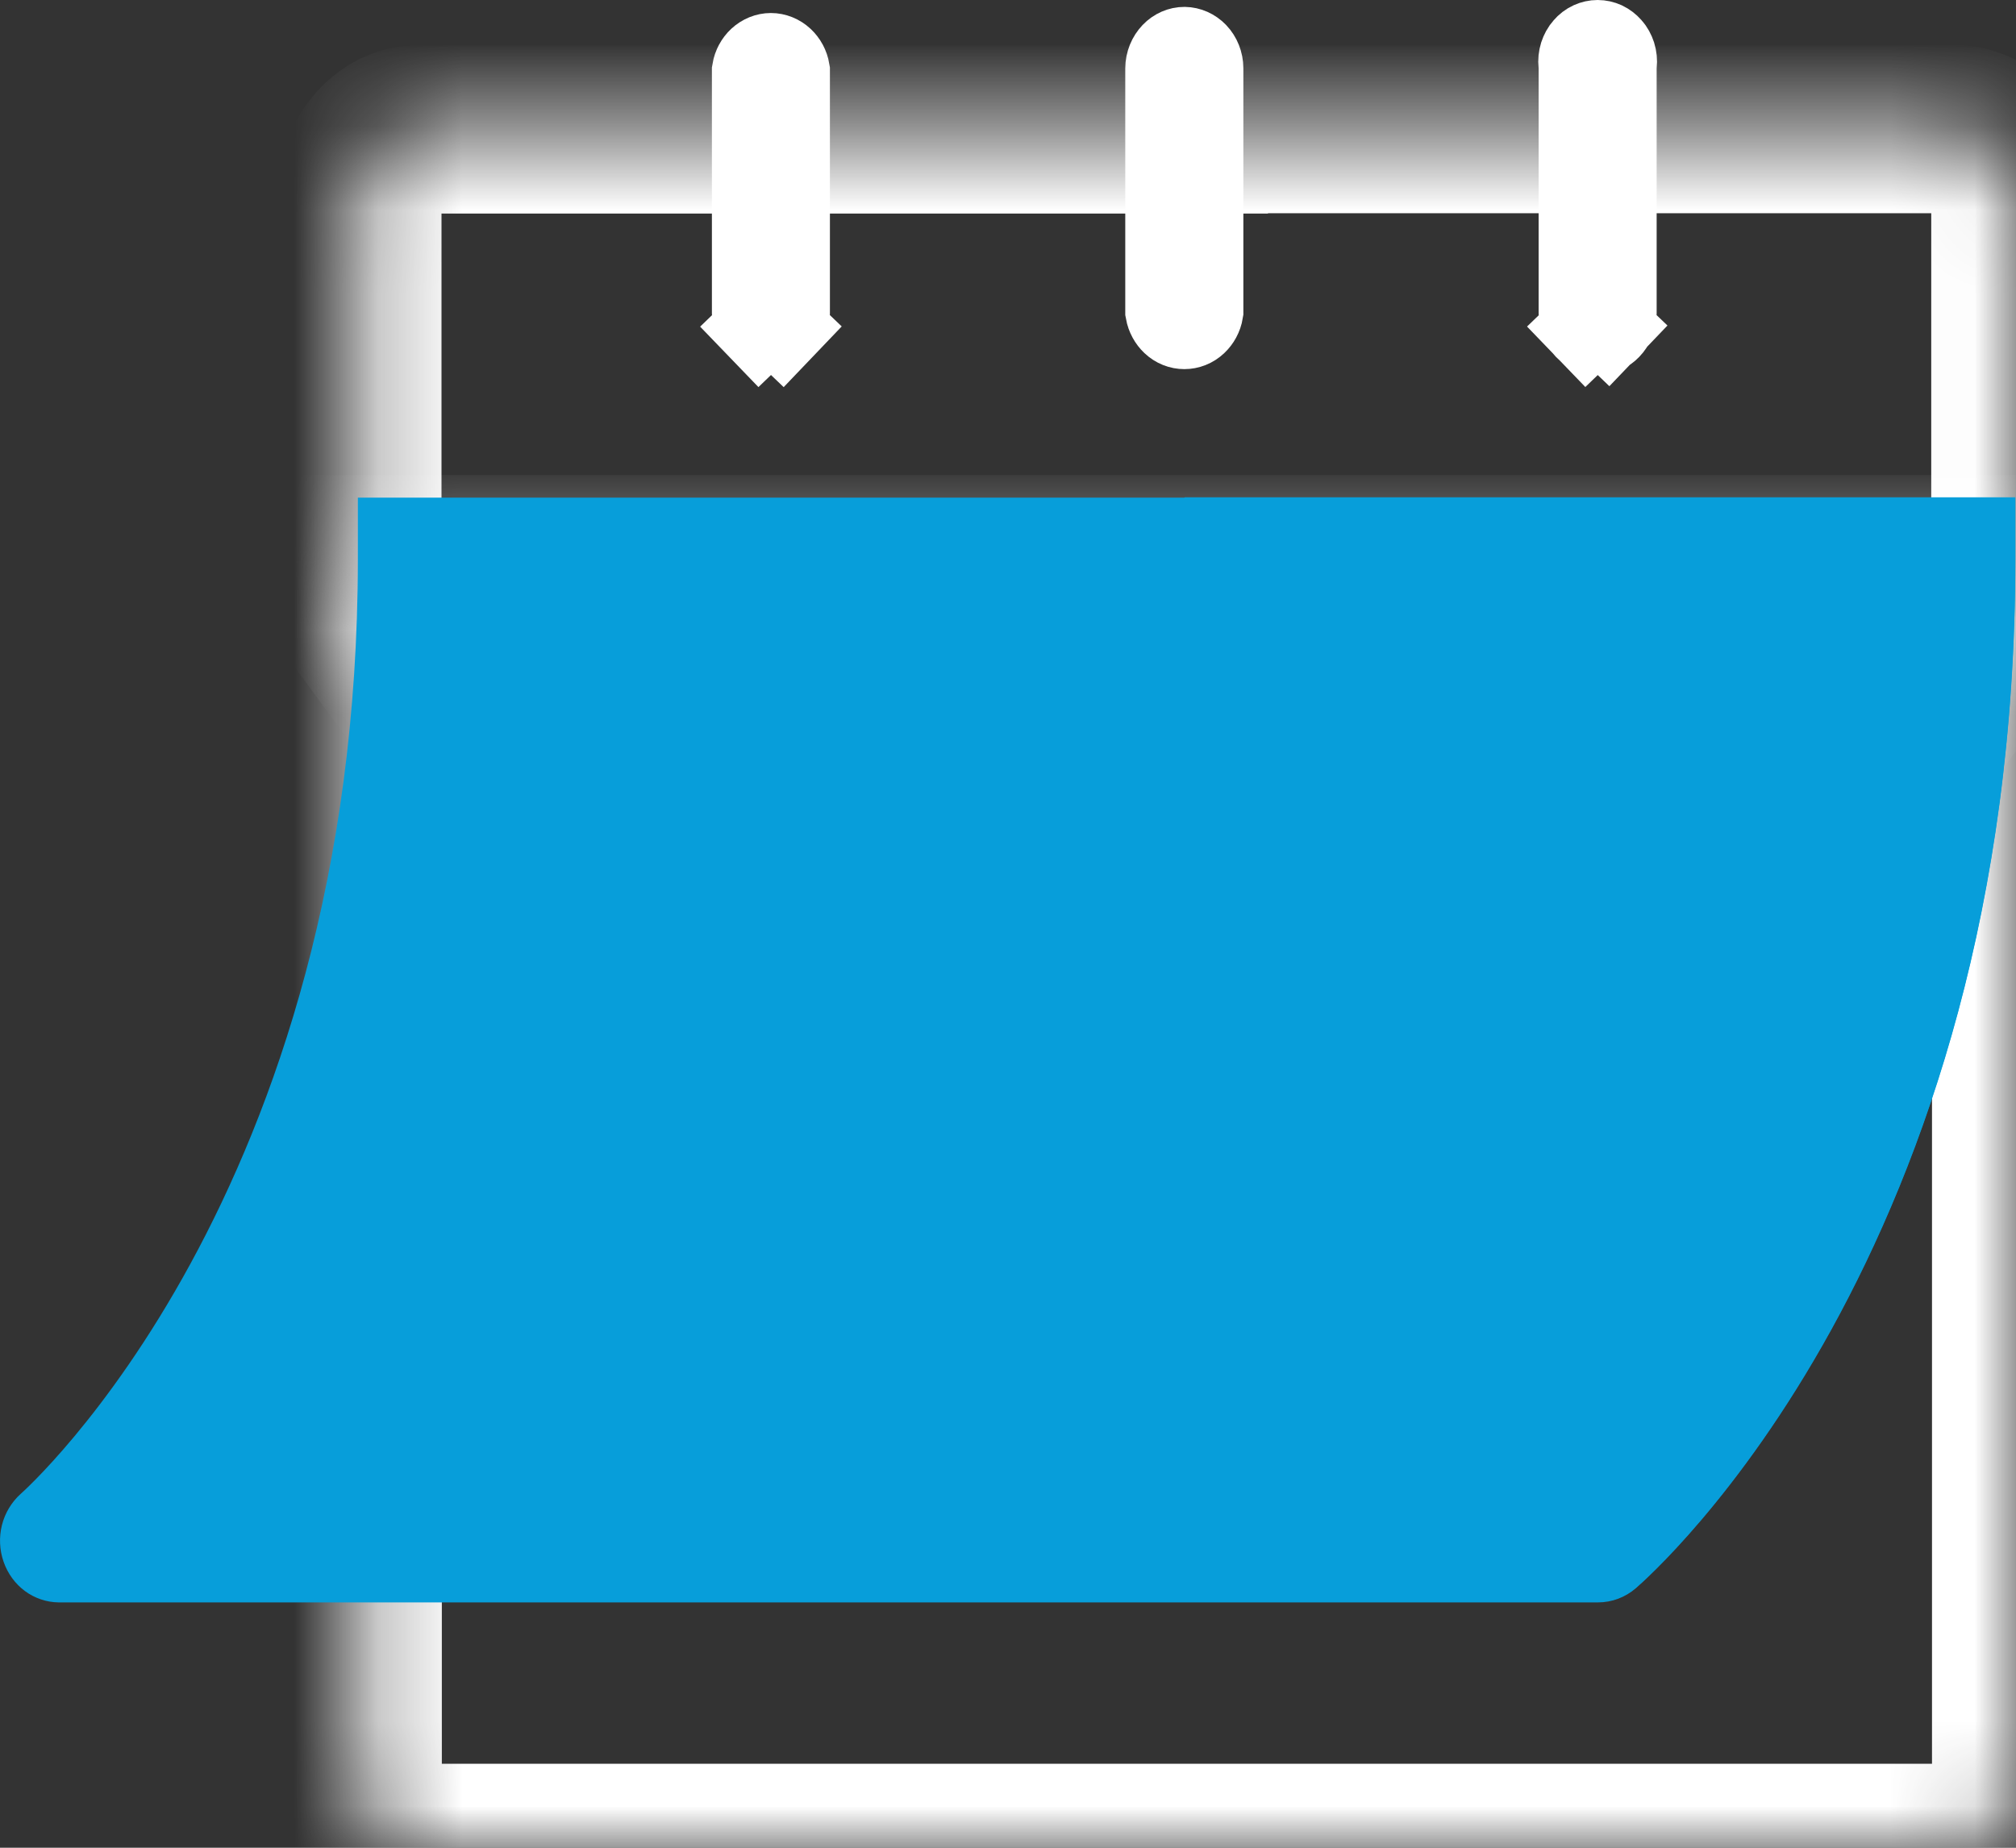 <svg width="24" height="22" viewBox="0 0 24 22" fill="none" xmlns="http://www.w3.org/2000/svg">
<rect x="0" y="0" width="24" height="22" fill="#333333" stroke="none"/>
<mask id="path-1-inside-1_3103_32126" fill="white">
<path fill-rule="evenodd" clip-rule="evenodd" d="M4.26 6.656H14.101H14.102H23.991H24V21.265C24 21.46 23.925 21.647 23.793 21.785C23.66 21.923 23.48 22 23.293 22H23.291H14.101H4.967C4.779 22 4.599 21.923 4.467 21.785C4.334 21.647 4.26 21.46 4.26 21.265V6.656Z"/>
</mask>
<path d="M4.26 6.656V5.656H3.26V6.656H4.26ZM24 6.656H25V5.656H24V6.656ZM23.793 21.785L23.072 21.091L23.072 21.091L23.793 21.785ZM4.467 21.785L3.746 22.478L3.746 22.478L4.467 21.785ZM14.101 5.656H4.26V7.656H14.101V5.656ZM14.102 5.656H14.101V7.656H14.102V5.656ZM23.991 5.656H14.102V7.656H23.991V5.656ZM24 5.656H23.991V7.656H24V5.656ZM25 21.265V6.656H23V21.265H25ZM24.513 22.478C24.829 22.15 25 21.713 25 21.265H23C23 21.207 23.022 21.144 23.072 21.091L24.513 22.478ZM23.293 23C23.758 23 24.196 22.808 24.513 22.478L23.072 21.091C23.124 21.038 23.203 21 23.293 21V23ZM23.291 23H23.293V21H23.291V23ZM14.101 23H23.291V21H14.101V23ZM4.967 23H14.101V21H4.967V23ZM3.746 22.478C4.063 22.808 4.501 23 4.967 23V21C5.057 21 5.136 21.038 5.187 21.091L3.746 22.478ZM3.26 21.265C3.26 21.713 3.431 22.15 3.746 22.478L5.187 21.091C5.238 21.144 5.26 21.207 5.26 21.265H3.26ZM3.26 6.656V21.265H5.26V6.656H3.26Z" fill="white" mask="url(#path-1-inside-1_3103_32126)"/>
<mask id="path-3-inside-2_3103_32126" fill="white">
<path fill-rule="evenodd" clip-rule="evenodd" d="M23.991 2.498V7.269L23.87 7.432L22.581 9.181H5.662L4.256 7.273V2.502C4.256 2.248 4.33 2.004 4.463 1.824C4.595 1.644 4.775 1.543 4.963 1.543H14.095V1.539H23.284C23.472 1.539 23.652 1.64 23.784 1.82C23.917 2 23.991 2.244 23.991 2.498Z"/>
</mask>
<path d="M23.991 7.269L24.794 7.865L24.991 7.599V7.269H23.991ZM23.87 7.432L23.067 6.835L23.065 6.838L23.87 7.432ZM22.581 9.181V10.181H23.087L23.386 9.774L22.581 9.181ZM5.662 9.181L4.857 9.774L5.156 10.181H5.662V9.181ZM4.256 7.273H3.256V7.602L3.451 7.866L4.256 7.273ZM4.463 1.824L3.658 1.231V1.231L4.463 1.824ZM14.095 1.543V2.543H15.095V1.543H14.095ZM14.095 1.539V0.539H13.095V1.539H14.095ZM23.784 1.82L24.589 1.226V1.226L23.784 1.82ZM24.991 7.269V2.498H22.991V7.269H24.991ZM24.673 8.028L24.794 7.865L23.189 6.672L23.067 6.835L24.673 8.028ZM23.386 9.774L24.675 8.025L23.065 6.838L21.776 8.588L23.386 9.774ZM5.662 10.181H22.581V8.181H5.662V10.181ZM3.451 7.866L4.857 9.774L6.467 8.588L5.061 6.68L3.451 7.866ZM3.256 2.502V7.273H5.256V2.502H3.256ZM3.658 1.231C3.381 1.606 3.256 2.065 3.256 2.502H5.256C5.256 2.472 5.261 2.445 5.266 2.427C5.272 2.408 5.276 2.407 5.268 2.417L3.658 1.231ZM4.963 0.543C4.394 0.543 3.938 0.851 3.658 1.231L5.268 2.417C5.253 2.438 5.156 2.543 4.963 2.543V0.543ZM14.095 0.543H4.963V2.543H14.095V0.543ZM13.095 1.539V1.543H15.095V1.539H13.095ZM23.284 0.539H14.095V2.539H23.284V0.539ZM24.589 1.226C24.309 0.846 23.853 0.539 23.284 0.539V2.539C23.091 2.539 22.994 2.433 22.979 2.413L24.589 1.226ZM24.991 2.498C24.991 2.061 24.866 1.601 24.589 1.226L22.979 2.413C22.971 2.402 22.975 2.404 22.981 2.423C22.987 2.441 22.991 2.467 22.991 2.498H24.991Z" fill="white" mask="url(#path-3-inside-2_3103_32126)"/>
<path d="M9.313 3.902C9.274 3.943 9.226 3.963 9.179 3.964C9.131 3.963 9.082 3.944 9.042 3.902L8.682 4.249L9.042 3.902C9.001 3.86 8.975 3.798 8.975 3.73V0.844C8.984 0.789 9.011 0.742 9.046 0.709C9.085 0.673 9.132 0.655 9.177 0.655C9.223 0.655 9.27 0.673 9.309 0.709C9.344 0.742 9.371 0.789 9.38 0.844V3.733C9.38 3.8 9.354 3.86 9.313 3.902L9.675 4.248L9.313 3.902Z" fill="#2256A0" stroke="white"/>
<path d="M18.817 0.812V0.787L18.814 0.761C18.81 0.726 18.814 0.69 18.824 0.657C18.835 0.624 18.851 0.594 18.872 0.571C18.892 0.547 18.916 0.529 18.942 0.517C18.967 0.506 18.993 0.5 19.019 0.5C19.046 0.5 19.072 0.506 19.097 0.517C19.122 0.529 19.146 0.547 19.167 0.571C19.188 0.594 19.204 0.624 19.215 0.657C19.225 0.69 19.229 0.726 19.225 0.761L19.222 0.787V0.812V3.733C19.222 3.8 19.196 3.86 19.155 3.902L19.505 4.237L19.155 3.902C19.116 3.943 19.067 3.963 19.02 3.965C18.973 3.964 18.923 3.944 18.884 3.903L18.526 4.248L18.884 3.903C18.843 3.86 18.817 3.798 18.817 3.73V0.812Z" fill="#2256A0" stroke="white"/>
<path d="M14.102 5.925H4.26V6.66C4.26 14.222 0.283 17.755 0.245 17.788C0.137 17.886 0.059 18.015 0.023 18.159C-0.013 18.303 -0.006 18.456 0.043 18.596C0.092 18.736 0.18 18.857 0.297 18.944C0.414 19.03 0.554 19.077 0.697 19.079H19.023C19.188 19.079 19.347 19.02 19.474 18.91C19.656 18.753 23.992 14.943 23.992 6.661V5.926L14.102 5.925Z" fill="#079EDA"/>
<path d="M19.473 18.906C19.655 18.747 23.991 14.938 23.991 6.656V5.921H14.102V19.071H19.023C19.187 19.072 19.346 19.013 19.473 18.906Z" fill="#079EDA"/>
<path d="M13.964 0.643C14.003 0.602 14.053 0.582 14.1 0.582C14.148 0.583 14.196 0.603 14.236 0.644C14.276 0.686 14.302 0.747 14.302 0.814V3.706C14.293 3.761 14.266 3.808 14.231 3.841C14.192 3.878 14.145 3.895 14.099 3.895C14.054 3.895 14.007 3.878 13.968 3.841C13.933 3.808 13.906 3.761 13.896 3.706V0.816C13.896 0.748 13.923 0.686 13.964 0.643Z" fill="#2256A0" stroke="white"/>
</svg>
